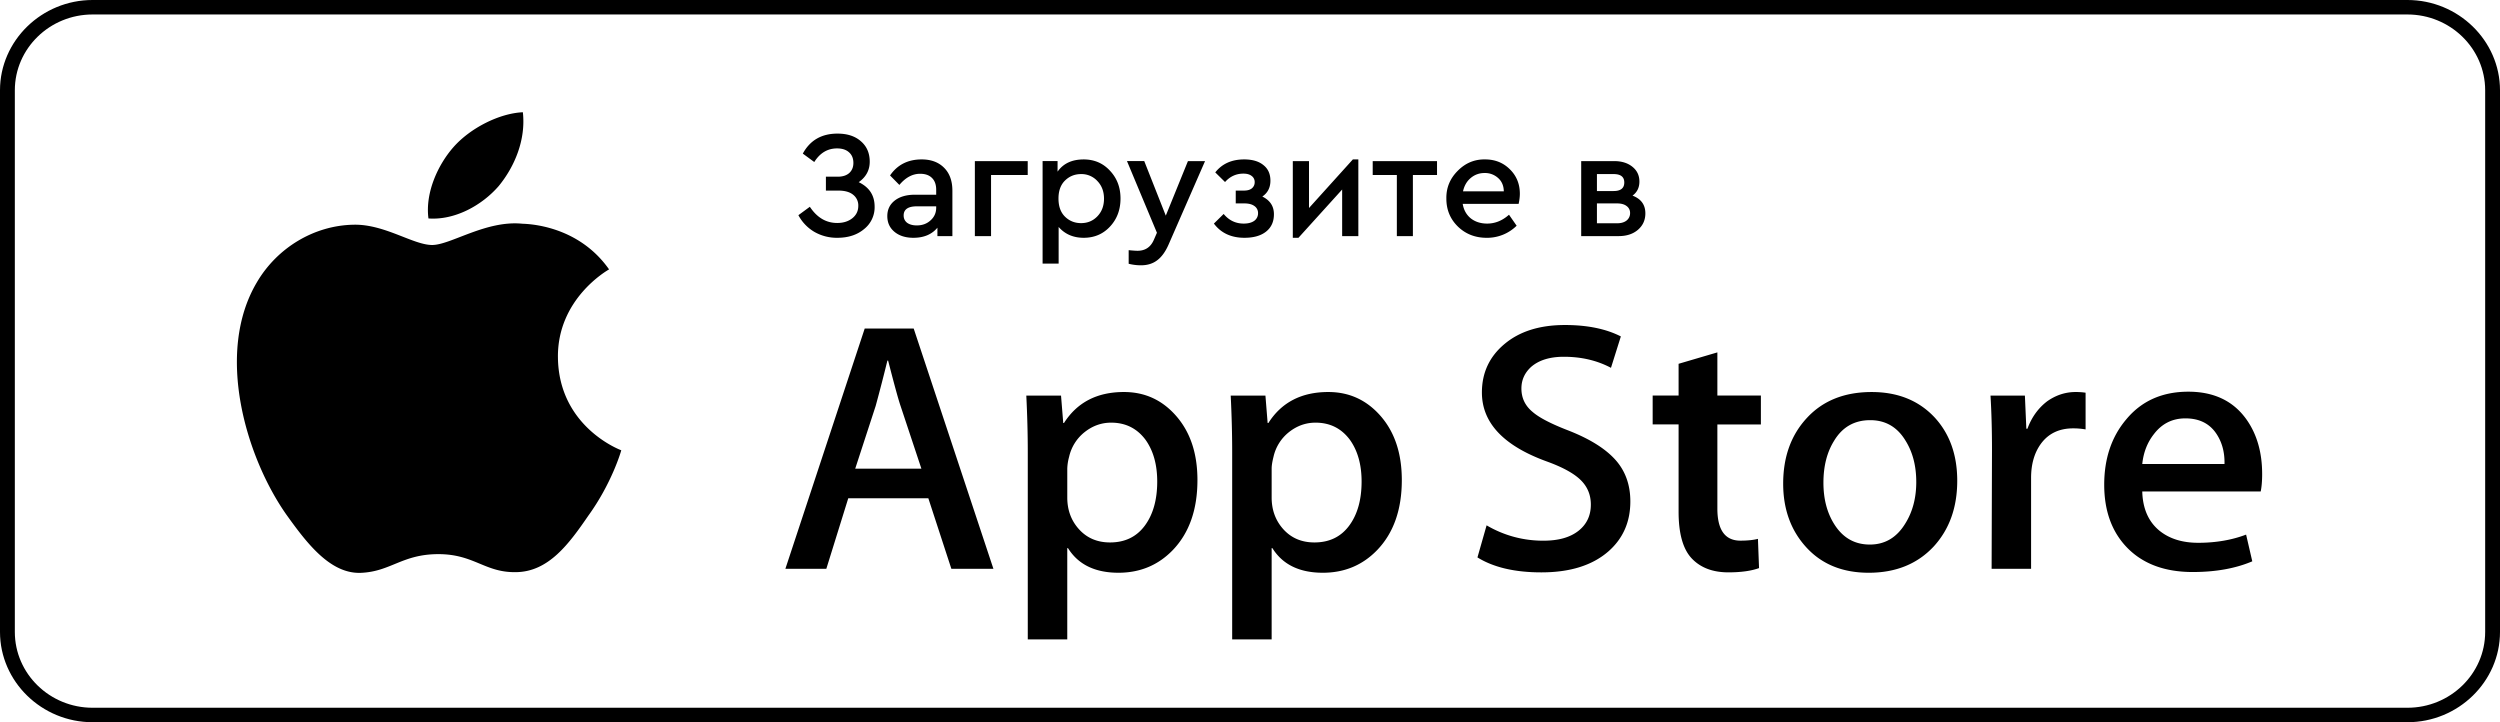 <svg width="180" height="52" fill="none" xmlns="http://www.w3.org/2000/svg"><path d="M173.333 1.042c3.087 0 5.599 2.449 5.599 5.458v39c0 3.01-2.512 5.458-5.599 5.458H6.667c-3.087 0-5.599-2.448-5.599-5.458v-39c0-3.01 2.512-5.458 5.599-5.458h166.666Zm0-1.042H6.667C3.002 0 0 2.927 0 6.5v39C0 49.073 3.002 52 6.667 52h166.666c3.665 0 6.667-2.927 6.667-6.5v-39c0-3.573-3.002-6.5-6.667-6.5Z" fill="#000"/><path d="M40.171 25.72c-.038-4.19 3.52-6.23 3.682-6.324-2.015-2.864-5.138-3.255-6.235-3.287-2.623-.269-5.167 1.53-6.503 1.53-1.362 0-3.42-1.503-5.637-1.46-2.853.044-5.523 1.654-6.987 4.155-3.02 5.1-.768 12.595 2.127 16.717 1.448 2.02 3.14 4.273 5.355 4.194 2.166-.087 2.976-1.347 5.59-1.347 2.591 0 3.351 1.347 5.61 1.296 2.325-.036 3.79-2.028 5.186-4.065 1.674-2.314 2.346-4.593 2.372-4.71-.054-.018-4.516-1.678-4.56-6.7Zm-4.266-12.322c1.165-1.421 1.962-3.354 1.741-5.316-1.687.073-3.796 1.138-5.01 2.527-1.075 1.225-2.035 3.232-1.787 5.12 1.894.137 3.84-.932 5.056-2.331Zm35.622 27.558h-3.028l-1.659-5.082h-5.765l-1.58 5.082h-2.948l5.712-17.3h3.528l5.74 17.3Zm-5.187-7.214-1.5-4.517c-.159-.462-.456-1.549-.895-3.26h-.053a123.23 123.23 0 0 1-.843 3.26l-1.473 4.517h4.764Zm19.876.823c0 2.121-.588 3.798-1.764 5.03-1.053 1.095-2.361 1.643-3.923 1.643-1.685 0-2.896-.59-3.633-1.771h-.053v6.572H74V32.587c0-1.333-.036-2.702-.106-4.106h2.5l.16 1.977h.052c.949-1.49 2.387-2.233 4.318-2.233 1.51 0 2.77.58 3.777 1.744 1.01 1.165 1.515 2.696 1.515 4.596Zm-2.896.101c0-1.214-.28-2.215-.843-3.003-.615-.822-1.44-1.232-2.475-1.232-.7 0-1.338.229-1.907.68a3.142 3.142 0 0 0-1.12 1.784 3.544 3.544 0 0 0-.131.845v2.08c0 .908.285 1.674.856 2.299.57.625 1.312.937 2.224.937 1.07 0 1.904-.403 2.5-1.206.597-.805.896-1.866.896-3.184Zm17.611-.101c0 2.121-.588 3.798-1.765 5.03-1.052 1.095-2.36 1.643-3.921 1.643-1.686 0-2.896-.59-3.632-1.771h-.054v6.572h-2.842V32.587c0-1.333-.036-2.702-.106-4.106h2.5l.159 1.977h.053c.947-1.49 2.386-2.233 4.318-2.233 1.508 0 2.768.58 3.778 1.744 1.007 1.165 1.512 2.696 1.512 4.596Zm-2.896.101c0-1.214-.281-2.215-.844-3.003-.614-.822-1.437-1.232-2.473-1.232-.703 0-1.339.229-1.91.68a3.14 3.14 0 0 0-1.117 1.784c-.086.344-.132.624-.132.845v2.08c0 .908.286 1.674.854 2.299.57.624 1.312.937 2.226.937 1.071 0 1.904-.403 2.5-1.206.598-.805.896-1.866.896-3.184Zm19.35 1.438c0 1.471-.524 2.669-1.576 3.593-1.156 1.01-2.765 1.514-4.833 1.514-1.91 0-3.44-.358-4.599-1.077l.659-2.31a7.95 7.95 0 0 0 4.109 1.105c1.071 0 1.904-.237 2.503-.708.596-.47.893-1.102.893-1.89 0-.702-.245-1.293-.737-1.773-.49-.48-1.307-.926-2.448-1.338-3.107-1.13-4.659-2.784-4.659-4.96 0-1.423.544-2.589 1.633-3.496 1.086-.909 2.534-1.363 4.344-1.363 1.615 0 2.956.275 4.027.822l-.711 2.26c-1-.531-2.13-.796-3.396-.796-1 0-1.781.24-2.341.719-.473.427-.711.949-.711 1.566 0 .684.271 1.25.815 1.694.473.41 1.333.855 2.581 1.335 1.527.6 2.648 1.3 3.37 2.104.718.8 1.077 1.803 1.077 2.999Zm9.399-5.544h-3.133v6.057c0 1.54.552 2.31 1.659 2.31.508 0 .929-.043 1.262-.129l.079 2.105c-.56.204-1.297.307-2.211.307-1.122 0-2-.334-2.633-1.001-.631-.668-.948-1.789-.948-3.363v-6.288h-1.867v-2.08h1.867v-2.284l2.792-.822v3.106h3.133v2.082Zm14.137 4.055c0 1.918-.563 3.492-1.686 4.723-1.177 1.267-2.74 1.9-4.688 1.9-1.877 0-3.372-.608-4.486-1.822-1.115-1.214-1.672-2.747-1.672-4.594 0-1.933.573-3.517 1.724-4.748 1.148-1.232 2.697-1.848 4.645-1.848 1.877 0 3.388.607 4.528 1.822 1.091 1.18 1.635 2.702 1.635 4.567Zm-2.95.09c0-1.15-.252-2.137-.762-2.96-.596-.996-1.448-1.493-2.552-1.493-1.143 0-2.011.498-2.607 1.493-.511.824-.763 1.826-.763 3.012 0 1.15.252 2.137.763 2.959.615.995 1.473 1.492 2.581 1.492 1.086 0 1.938-.507 2.552-1.518.524-.839.788-1.836.788-2.985Zm12.191-3.787a5.07 5.07 0 0 0-.896-.076c-1 0-1.774.367-2.318 1.105-.473.65-.71 1.471-.71 2.463v6.546h-2.842l.027-8.547c0-1.438-.036-2.747-.107-3.927h2.476l.104 2.387h.079c.3-.82.773-1.48 1.421-1.976.634-.446 1.318-.668 2.055-.668.263 0 .5.018.711.05v2.643Zm12.713 3.21c0 .496-.034.915-.104 1.257h-8.528c.033 1.232.445 2.175 1.237 2.825.719.581 1.648.872 2.789.872 1.263 0 2.415-.196 3.451-.59l.445 1.924c-1.21.515-2.64.77-4.289.77-1.984 0-3.541-.569-4.675-1.706-1.13-1.137-1.697-2.665-1.697-4.581 0-1.881.527-3.448 1.581-4.697 1.104-1.334 2.596-2 4.474-2 1.844 0 3.24.666 4.188 2 .75 1.06 1.128 2.37 1.128 3.926Zm-2.711-.719c.019-.822-.167-1.531-.552-2.13-.492-.772-1.248-1.156-2.265-1.156-.93 0-1.686.375-2.263 1.13-.473.599-.755 1.318-.841 2.155h5.921v.001ZM62.973 14.877a2 2 0 0 1-.759 1.617c-.498.418-1.14.627-1.925.627a3.24 3.24 0 0 1-1.66-.429 3.048 3.048 0 0 1-1.145-1.199l.825-.605c.514.777 1.17 1.166 1.97 1.166.44 0 .802-.113 1.088-.34.286-.228.43-.525.43-.892a.972.972 0 0 0-.375-.803c-.242-.198-.597-.297-1.067-.297h-.89v-1h.857c.352 0 .627-.089.825-.265.198-.183.297-.425.297-.726 0-.322-.102-.575-.308-.759-.205-.19-.495-.286-.869-.286-.682 0-1.228.326-1.639.98l-.825-.606c.521-.96 1.353-1.44 2.497-1.44.704 0 1.265.182 1.683.55.426.366.638.857.638 1.473 0 .609-.264 1.1-.792 1.474.763.367 1.144.953 1.144 1.76Zm5.599-1.144V17h-1.078v-.605c-.404.484-.98.726-1.727.726-.565 0-1.02-.143-1.364-.429-.345-.286-.517-.663-.517-1.133s.18-.843.539-1.122c.359-.278.843-.418 1.452-.418h1.529v-.352c0-.374-.103-.66-.308-.858-.198-.198-.48-.297-.847-.297-.55 0-1.049.268-1.496.803l-.671-.682c.528-.77 1.287-1.155 2.277-1.155.674 0 1.21.198 1.606.594.403.396.605.95.605 1.661Zm-1.166 1.221v-.099H66.02c-.638 0-.957.22-.957.66 0 .22.084.396.253.528.176.125.407.187.693.187.396 0 .726-.12.99-.363.271-.242.407-.546.407-.913ZM70.19 17v-5.4h3.806v1h-2.64V17H70.19Zm10.487-2.706c0 .807-.253 1.481-.76 2.024-.498.535-1.129.803-1.891.803-.748 0-1.35-.26-1.804-.78v2.64h-1.155v-7.382h1.078v.76c.41-.588 1.038-.88 1.88-.88.763 0 1.394.27 1.893.813.506.536.759 1.203.759 2.002Zm-1.661 1.276c.315-.33.473-.752.473-1.265 0-.513-.158-.935-.473-1.265a1.545 1.545 0 0 0-1.177-.506c-.455 0-.84.154-1.155.462-.316.308-.473.74-.473 1.298 0 .565.157 1.001.473 1.31.315.307.7.461 1.155.461.47 0 .862-.165 1.177-.495Zm6.516-3.97h1.232l-2.629 6.016c-.227.514-.499.887-.814 1.122-.315.242-.704.363-1.166.363a3.57 3.57 0 0 1-.891-.11v-.979c.3.03.513.044.638.044.557 0 .95-.264 1.177-.792l.22-.506-2.156-5.159h1.243l1.551 3.927 1.595-3.927Zm6.191 3.827c0 .536-.19.954-.572 1.254-.374.293-.89.44-1.55.44-.954 0-1.688-.34-2.2-1.023l.703-.693c.381.462.862.693 1.441.693.323 0 .576-.066.76-.198a.658.658 0 0 0 .274-.55.599.599 0 0 0-.264-.517c-.169-.124-.407-.187-.715-.187h-.627v-.924h.594c.25 0 .44-.055.572-.165a.556.556 0 0 0 .198-.45.523.523 0 0 0-.22-.44c-.14-.11-.337-.166-.594-.166-.52 0-.96.202-1.32.605l-.704-.693c.491-.623 1.184-.935 2.08-.935.593 0 1.055.136 1.385.407.337.264.506.638.506 1.122 0 .499-.194.88-.583 1.144.557.271.836.697.836 1.276Zm5.682-3.949h.396V17h-1.166v-3.355l-3.146 3.476h-.407V11.6h1.166v3.377l3.157-3.498ZM100.573 17v-4.4h-1.738v-1h4.631v1h-1.738V17h-1.155Zm8.768-2.32h-4.026c.073.44.268.787.583 1.044.323.25.715.374 1.177.374.572 0 1.096-.212 1.573-.638l.55.792a3.023 3.023 0 0 1-2.156.87c-.821 0-1.511-.268-2.068-.804-.557-.543-.836-1.214-.836-2.013-.015-.777.257-1.444.814-2.002.557-.565 1.217-.84 1.98-.825.711 0 1.305.239 1.782.715.477.47.715 1.056.715 1.76 0 .213-.029.455-.088.726Zm-4.004-.903h2.937c-.007-.403-.143-.722-.407-.957a1.394 1.394 0 0 0-.979-.363c-.381 0-.715.121-1.001.363-.279.235-.462.554-.55.957Zm13.129 1.584c0 .484-.179.88-.539 1.188-.352.3-.814.451-1.386.451h-2.695v-5.4h2.376c.536 0 .972.135 1.309.406.338.271.506.627.506 1.067 0 .433-.165.77-.495 1.012.616.235.924.66.924 1.276Zm-3.487-2.827v1.221h1.199c.514 0 .77-.205.77-.616 0-.403-.256-.605-.77-.605h-1.199Zm2.387 2.805a.596.596 0 0 0-.253-.506c-.161-.124-.388-.187-.682-.187h-1.452v1.43h1.452c.286 0 .514-.066.682-.198a.666.666 0 0 0 .253-.539Z" fill="#000"/></svg>